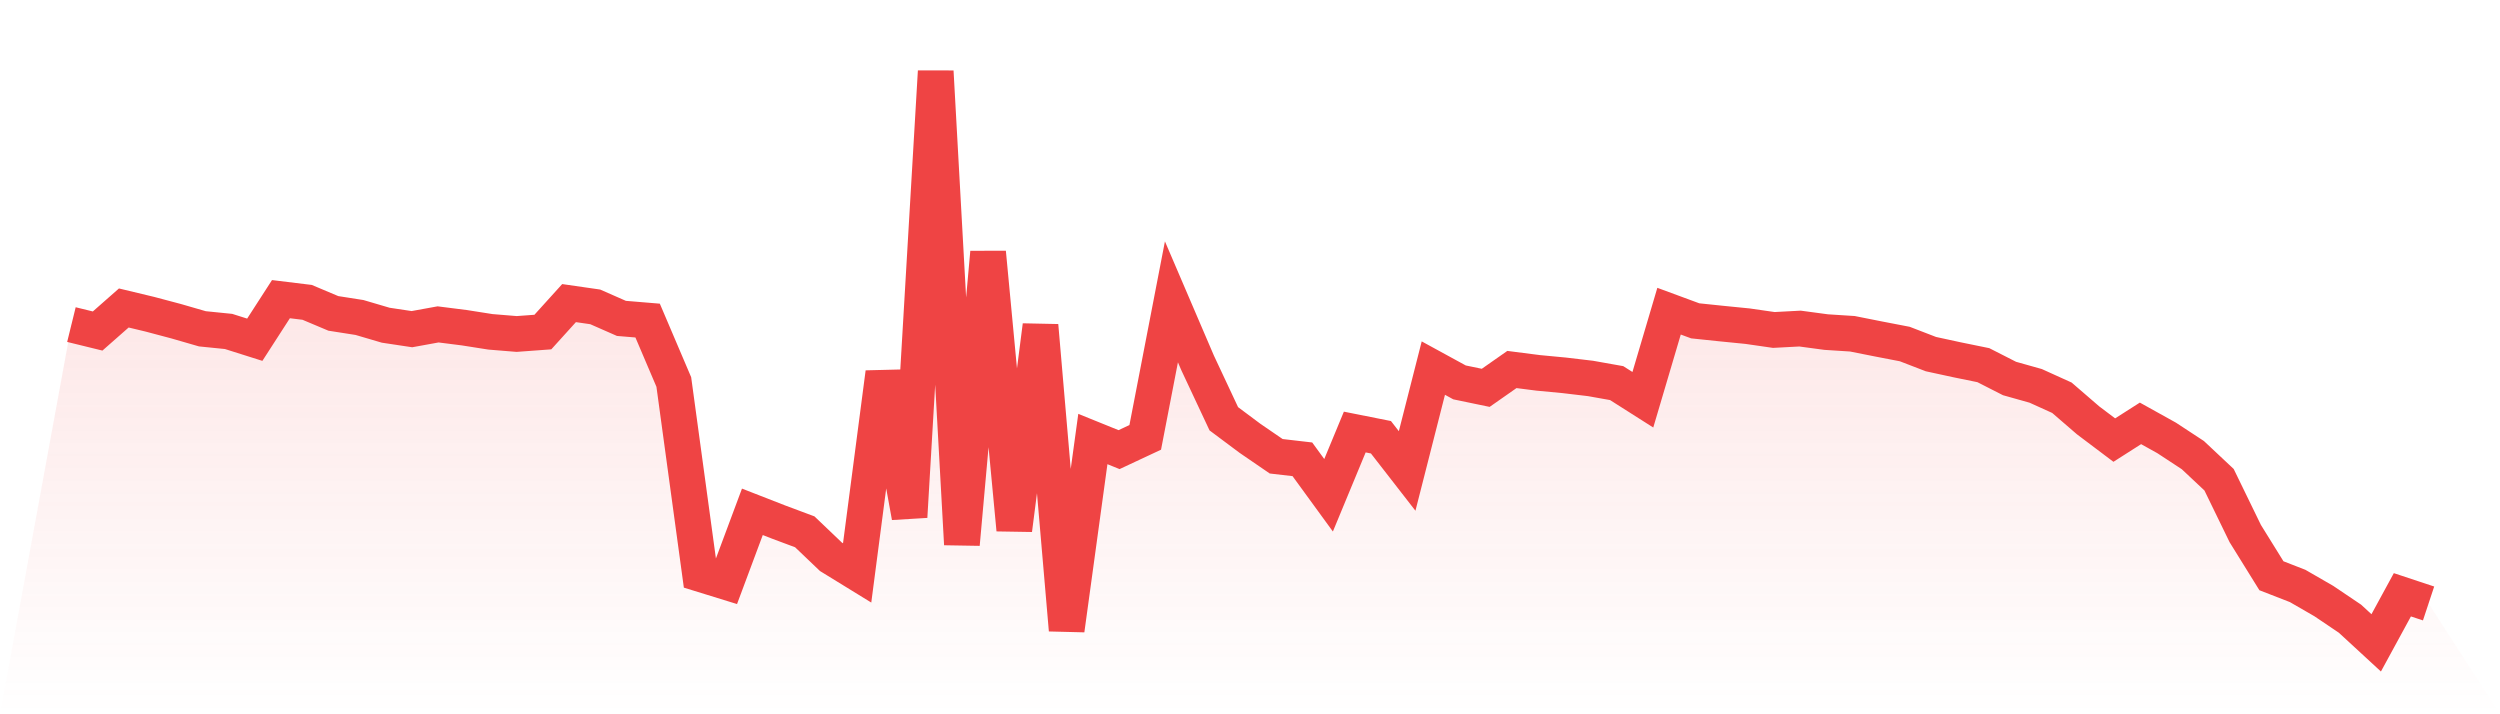 <svg viewBox="0 0 140 40" xmlns="http://www.w3.org/2000/svg">
<defs>
<linearGradient id="gradient" x1="0" x2="0" y1="0" y2="1">
<stop offset="0%" stop-color="#ef4444" stop-opacity="0.2"/>
<stop offset="100%" stop-color="#ef4444" stop-opacity="0"/>
</linearGradient>
</defs>
<path d="M4,18.177 L4,18.177 L5.467,18.537 L6.933,17.247 L8.4,17.599 L9.867,17.989 L11.333,18.413 L12.8,18.561 L14.267,19.025 L15.733,16.753 L17.2,16.932 L18.667,17.55 L20.133,17.78 L21.6,18.212 L23.067,18.433 L24.533,18.166 L26,18.352 L27.467,18.583 L28.933,18.703 L30.4,18.595 L31.867,16.974 L33.333,17.185 L34.8,17.83 L36.267,17.952 L37.733,21.392 L39.2,32.14 L40.667,32.593 L42.133,28.662 L43.6,29.234 L45.067,29.782 L46.533,31.181 L48,32.083 L49.467,20.869 L50.933,28.944 L52.4,4 L53.867,30.479 L55.333,14.134 L56.8,29.665 L58.267,18.232 L59.733,35.276 L61.2,24.585 L62.667,25.179 L64.133,24.493 L65.6,16.903 L67.067,20.324 L68.533,23.451 L70,24.546 L71.467,25.551 L72.933,25.721 L74.4,27.735 L75.867,24.194 L77.333,24.486 L78.8,26.374 L80.267,20.613 L81.733,21.414 L83.2,21.719 L84.667,20.692 L86.133,20.88 L87.6,21.019 L89.067,21.193 L90.533,21.454 L92,22.386 L93.467,17.426 L94.933,17.967 L96.4,18.12 L97.867,18.266 L99.333,18.478 L100.8,18.4 L102.267,18.597 L103.733,18.691 L105.2,18.983 L106.667,19.266 L108.133,19.831 L109.6,20.149 L111.067,20.449 L112.533,21.196 L114,21.609 L115.467,22.274 L116.933,23.539 L118.4,24.645 L119.867,23.709 L121.333,24.524 L122.8,25.487 L124.267,26.864 L125.733,29.877 L127.2,32.242 L128.667,32.813 L130.133,33.659 L131.6,34.648 L133.067,36 L134.533,33.308 L136,33.794 L140,40 L0,40 z" fill="url(#gradient)"/>
<path d="M4,18.177 L4,18.177 L5.467,18.537 L6.933,17.247 L8.4,17.599 L9.867,17.989 L11.333,18.413 L12.8,18.561 L14.267,19.025 L15.733,16.753 L17.2,16.932 L18.667,17.55 L20.133,17.78 L21.6,18.212 L23.067,18.433 L24.533,18.166 L26,18.352 L27.467,18.583 L28.933,18.703 L30.4,18.595 L31.867,16.974 L33.333,17.185 L34.8,17.83 L36.267,17.952 L37.733,21.392 L39.2,32.14 L40.667,32.593 L42.133,28.662 L43.6,29.234 L45.067,29.782 L46.533,31.181 L48,32.083 L49.467,20.869 L50.933,28.944 L52.4,4 L53.867,30.479 L55.333,14.134 L56.8,29.665 L58.267,18.232 L59.733,35.276 L61.2,24.585 L62.667,25.179 L64.133,24.493 L65.6,16.903 L67.067,20.324 L68.533,23.451 L70,24.546 L71.467,25.551 L72.933,25.721 L74.4,27.735 L75.867,24.194 L77.333,24.486 L78.8,26.374 L80.267,20.613 L81.733,21.414 L83.2,21.719 L84.667,20.692 L86.133,20.88 L87.6,21.019 L89.067,21.193 L90.533,21.454 L92,22.386 L93.467,17.426 L94.933,17.967 L96.4,18.12 L97.867,18.266 L99.333,18.478 L100.8,18.4 L102.267,18.597 L103.733,18.691 L105.2,18.983 L106.667,19.266 L108.133,19.831 L109.6,20.149 L111.067,20.449 L112.533,21.196 L114,21.609 L115.467,22.274 L116.933,23.539 L118.4,24.645 L119.867,23.709 L121.333,24.524 L122.8,25.487 L124.267,26.864 L125.733,29.877 L127.2,32.242 L128.667,32.813 L130.133,33.659 L131.6,34.648 L133.067,36 L134.533,33.308 L136,33.794" fill="none" stroke="#ef4444" stroke-width="2"/>
</svg>